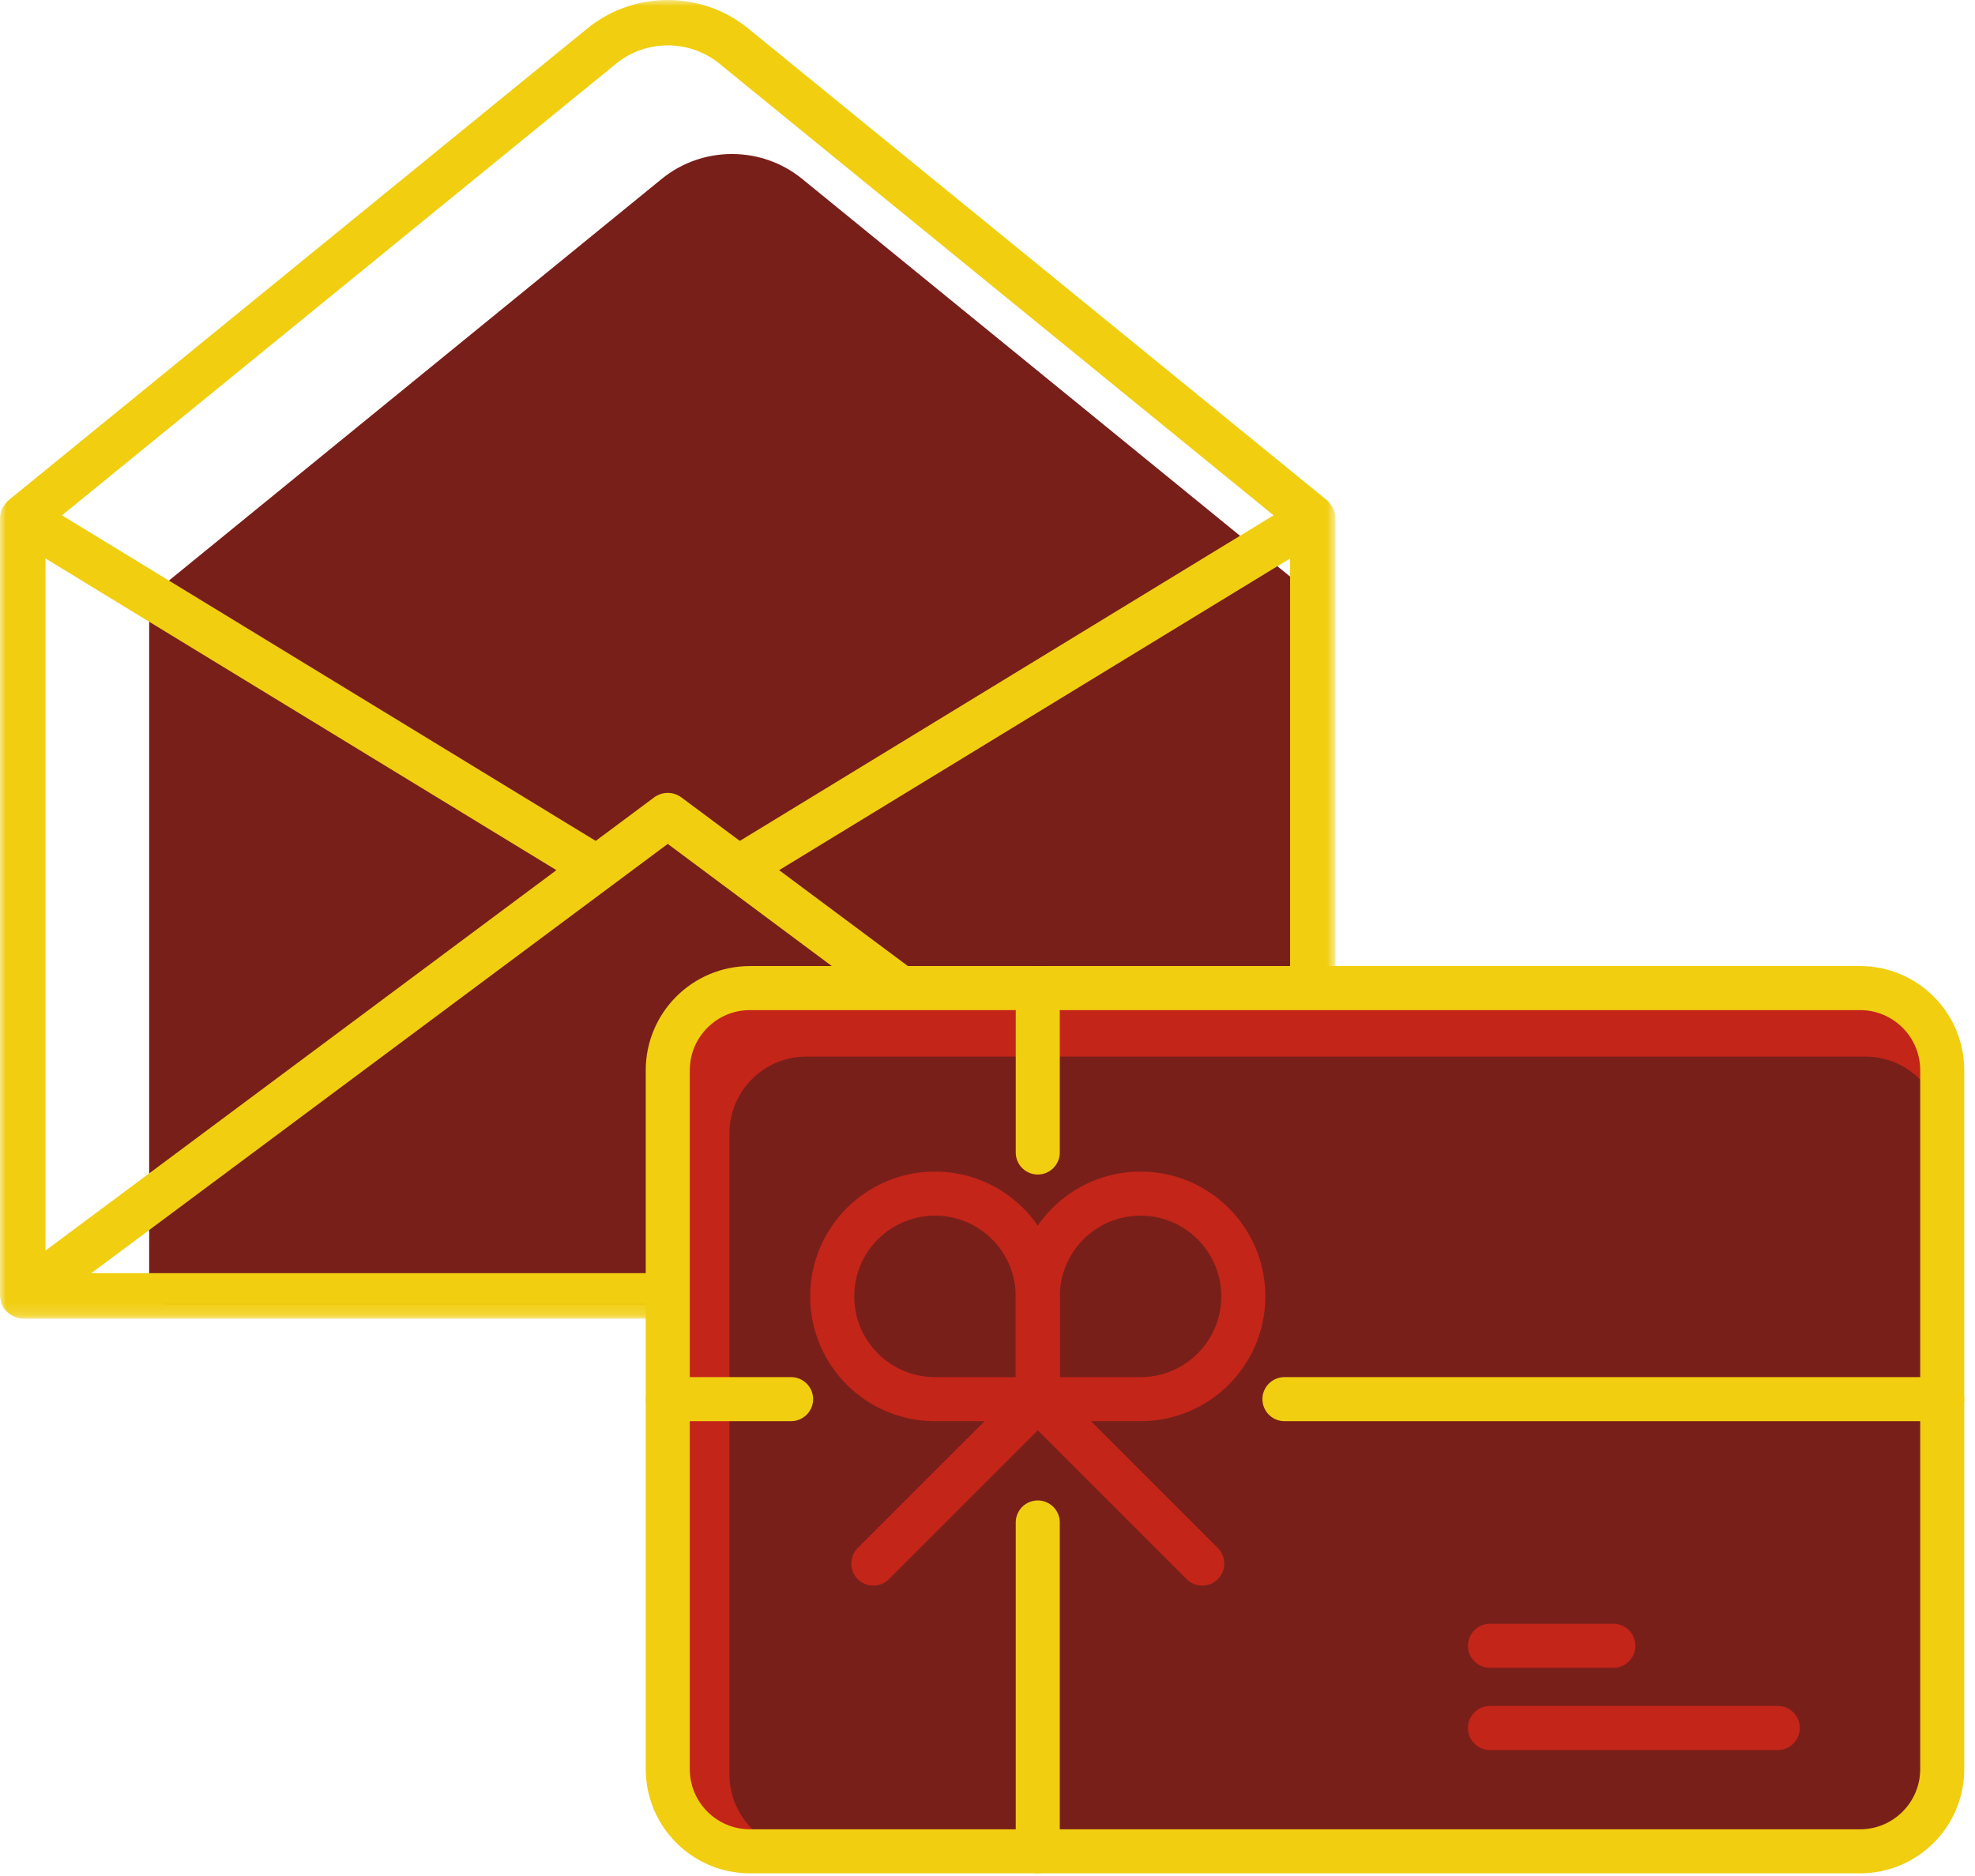 <?xml version="1.0" encoding="UTF-8"?>
<svg width="160px" height="152px" viewBox="0 0 160 152" version="1.1" xmlns="http://www.w3.org/2000/svg" xmlns:xlink="http://www.w3.org/1999/xlink">
    <title>C6BE6F54-4848-4154-87EE-ABBE25047F2F</title>
    <defs>
        <polygon id="path-1" points="0 0 108.194 0 108.194 106.838 0 106.838"></polygon>
    </defs>
    <g id="Page-1" stroke="none" stroke-width="1" fill="none" fill-rule="evenodd">
        <g id="Gift-Card" transform="translate(-1047, -1181)">
            <g id="Group-30" transform="translate(1047, 1181)">
                <path d="M106.51,49.107 C106.51,49.096 106.502,49.088 106.502,49.076 C106.502,49.062 106.51,49.049 106.508,49.035 C106.497,48.785 106.42,48.552 106.302,48.338 C106.271,48.282 106.222,48.245 106.184,48.192 C106.102,48.077 106.031,47.953 105.918,47.862 L64.977,14.488 C61.686,11.809 56.908,11.809 53.616,14.488 L12.676,47.862 C12.563,47.953 12.492,48.077 12.41,48.192 C12.373,48.245 12.324,48.282 12.293,48.338 C12.176,48.552 12.097,48.785 12.086,49.035 C12.084,49.049 12.093,49.062 12.093,49.076 C12.093,49.088 12.084,49.096 12.084,49.107 L12.084,104.114 C12.084,104.256 12.131,104.383 12.166,104.514 C12.174,104.549 12.154,104.584 12.166,104.619 C12.171,104.635 12.188,104.641 12.194,104.657 C12.295,104.936 12.474,105.166 12.7,105.348 C12.75,105.387 12.796,105.415 12.849,105.448 C13.097,105.605 13.375,105.72 13.691,105.72 L104.904,105.72 C105.22,105.72 105.497,105.605 105.746,105.448 C105.799,105.415 105.845,105.387 105.894,105.348 C106.121,105.166 106.299,104.936 106.401,104.657 C106.407,104.641 106.423,104.635 106.429,104.619 C106.44,104.584 106.421,104.549 106.43,104.514 C106.463,104.383 106.51,104.256 106.51,104.114 L106.51,49.107 Z" id="Fill-1" fill="#791F1A"></path>
                <g id="Group-5" transform="translate(-0, 0)">
                    <mask id="mask-2" fill="white">
                        <use xlink:href="#path-1"></use>
                    </mask>
                    <g id="Clip-4"></g>
                    <path d="M49.913,5.157 C52.337,3.18 55.856,3.184 58.279,5.157 L103.175,41.754 L59.935,68.133 L55.197,64.605 C54.542,64.123 53.651,64.123 52.997,64.605 L48.259,68.132 L5.019,41.754 L49.913,5.157 Z M63.118,70.504 L104.514,45.248 L104.514,101.329 L63.118,70.504 Z M54.096,68.376 L100.799,103.156 L7.395,103.156 L54.096,68.376 Z M3.682,45.248 L45.076,70.503 L3.682,101.329 L3.682,45.248 Z M108.194,41.97 C108.194,41.957 108.185,41.947 108.185,41.935 C108.185,41.918 108.194,41.903 108.193,41.887 C108.18,41.601 108.091,41.334 107.955,41.088 C107.92,41.025 107.864,40.982 107.822,40.922 C107.727,40.789 107.646,40.647 107.517,40.543 L60.605,2.302 C56.834,-0.768 51.358,-0.768 47.587,2.302 L0.678,40.543 C0.549,40.647 0.468,40.789 0.373,40.922 C0.33,40.982 0.274,41.025 0.239,41.088 C0.105,41.334 0.014,41.601 0.002,41.887 C0,41.903 0.01,41.918 0.009,41.935 C0.009,41.947 0,41.957 0,41.97 L0,104.997 C0,105.159 0.053,105.305 0.092,105.456 C0.103,105.495 0.08,105.536 0.093,105.576 C0.099,105.593 0.119,105.602 0.125,105.62 C0.241,105.94 0.445,106.202 0.707,106.411 C0.762,106.457 0.815,106.488 0.876,106.526 C1.16,106.706 1.479,106.838 1.841,106.838 L106.354,106.838 C106.716,106.838 107.034,106.706 107.319,106.526 C107.379,106.488 107.433,106.457 107.489,106.411 C107.749,106.202 107.954,105.94 108.069,105.62 C108.076,105.602 108.095,105.593 108.101,105.576 C108.114,105.536 108.092,105.495 108.102,105.456 C108.141,105.305 108.194,105.159 108.194,104.997 L108.194,41.97 Z" id="Fill-3" fill="#F1CE10" mask="url(#mask-2)"></path>
                </g>
                <path d="M150.507,149.891 L60.748,149.891 C57.074,149.891 54.098,146.914 54.098,143.241 L54.098,86.707 C54.098,83.035 57.074,80.057 60.748,80.057 L150.507,80.057 C154.179,80.057 157.157,83.035 157.157,86.707 L157.157,143.241 C157.157,146.914 154.179,149.891 150.507,149.891" id="Fill-6" fill="#C42519"></path>
                <path d="M151.11,150 L65.328,150 C61.885,150 59.093,147.209 59.093,143.765 L59.093,91.84 C59.093,88.397 61.885,85.605 65.328,85.605 L151.11,85.605 C154.554,85.605 157.345,88.397 157.345,91.84 L157.345,143.765 C157.345,147.209 154.554,150 151.11,150" id="Fill-8" fill="#791F1A"></path>
                <path d="M150.684,150 L60.758,150 C57.079,150 54.097,147.017 54.097,143.339 L54.097,86.719 C54.097,83.04 57.079,80.058 60.758,80.058 L150.684,80.058 C154.363,80.058 157.345,83.04 157.345,86.719 L157.345,143.339 C157.345,147.017 154.363,150 150.684,150 Z" id="Stroke-10" stroke="#F1CE10" stroke-width="3.568" stroke-linecap="round" stroke-linejoin="round"></path>
                <path d="M84.072,105.037 C84.072,100.439 87.801,96.711 92.399,96.711 C96.997,96.711 100.725,100.439 100.725,105.037 C100.725,109.635 96.997,113.364 92.399,113.364 L84.072,113.364 L84.072,105.037 Z" id="Stroke-12" stroke="#C42519" stroke-width="3.568" stroke-linecap="round" stroke-linejoin="round"></path>
                <path d="M84.072,105.037 C84.072,100.439 80.344,96.711 75.746,96.711 C71.148,96.711 67.419,100.439 67.419,105.037 C67.419,109.635 71.148,113.364 75.746,113.364 L84.072,113.364 L84.072,105.037 Z" id="Stroke-14" stroke="#C42519" stroke-width="3.568" stroke-linecap="round" stroke-linejoin="round"></path>
                <polyline id="Stroke-16" stroke="#C42519" stroke-width="3.568" stroke-linecap="round" stroke-linejoin="round" points="70.75 126.686 84.073 113.363 97.395 126.686"></polyline>
                <line x1="84.072" y1="80.058" x2="84.072" y2="93.38" id="Stroke-18" stroke="#F1CE10" stroke-width="3.568" stroke-linecap="round" stroke-linejoin="round"></line>
                <line x1="84.072" y1="123.355" x2="84.072" y2="150" id="Stroke-20" stroke="#F1CE10" stroke-width="3.568" stroke-linecap="round" stroke-linejoin="round"></line>
                <line x1="54.097" y1="113.363" x2="64.089" y2="113.363" id="Stroke-22" stroke="#F1CE10" stroke-width="3.568" stroke-linecap="round" stroke-linejoin="round"></line>
                <line x1="104.056" y1="113.363" x2="157.345" y2="113.363" id="Stroke-24" stroke="#F1CE10" stroke-width="3.568" stroke-linecap="round" stroke-linejoin="round"></line>
                <line x1="120.709" y1="133.347" x2="130.7" y2="133.347" id="Stroke-26" stroke="#C42519" stroke-width="3.568" stroke-linecap="round" stroke-linejoin="round"></line>
                <line x1="120.709" y1="140.008" x2="144.023" y2="140.008" id="Stroke-28" stroke="#C42519" stroke-width="3.568" stroke-linecap="round" stroke-linejoin="round"></line>
            </g>
        </g>
    </g>
</svg>
